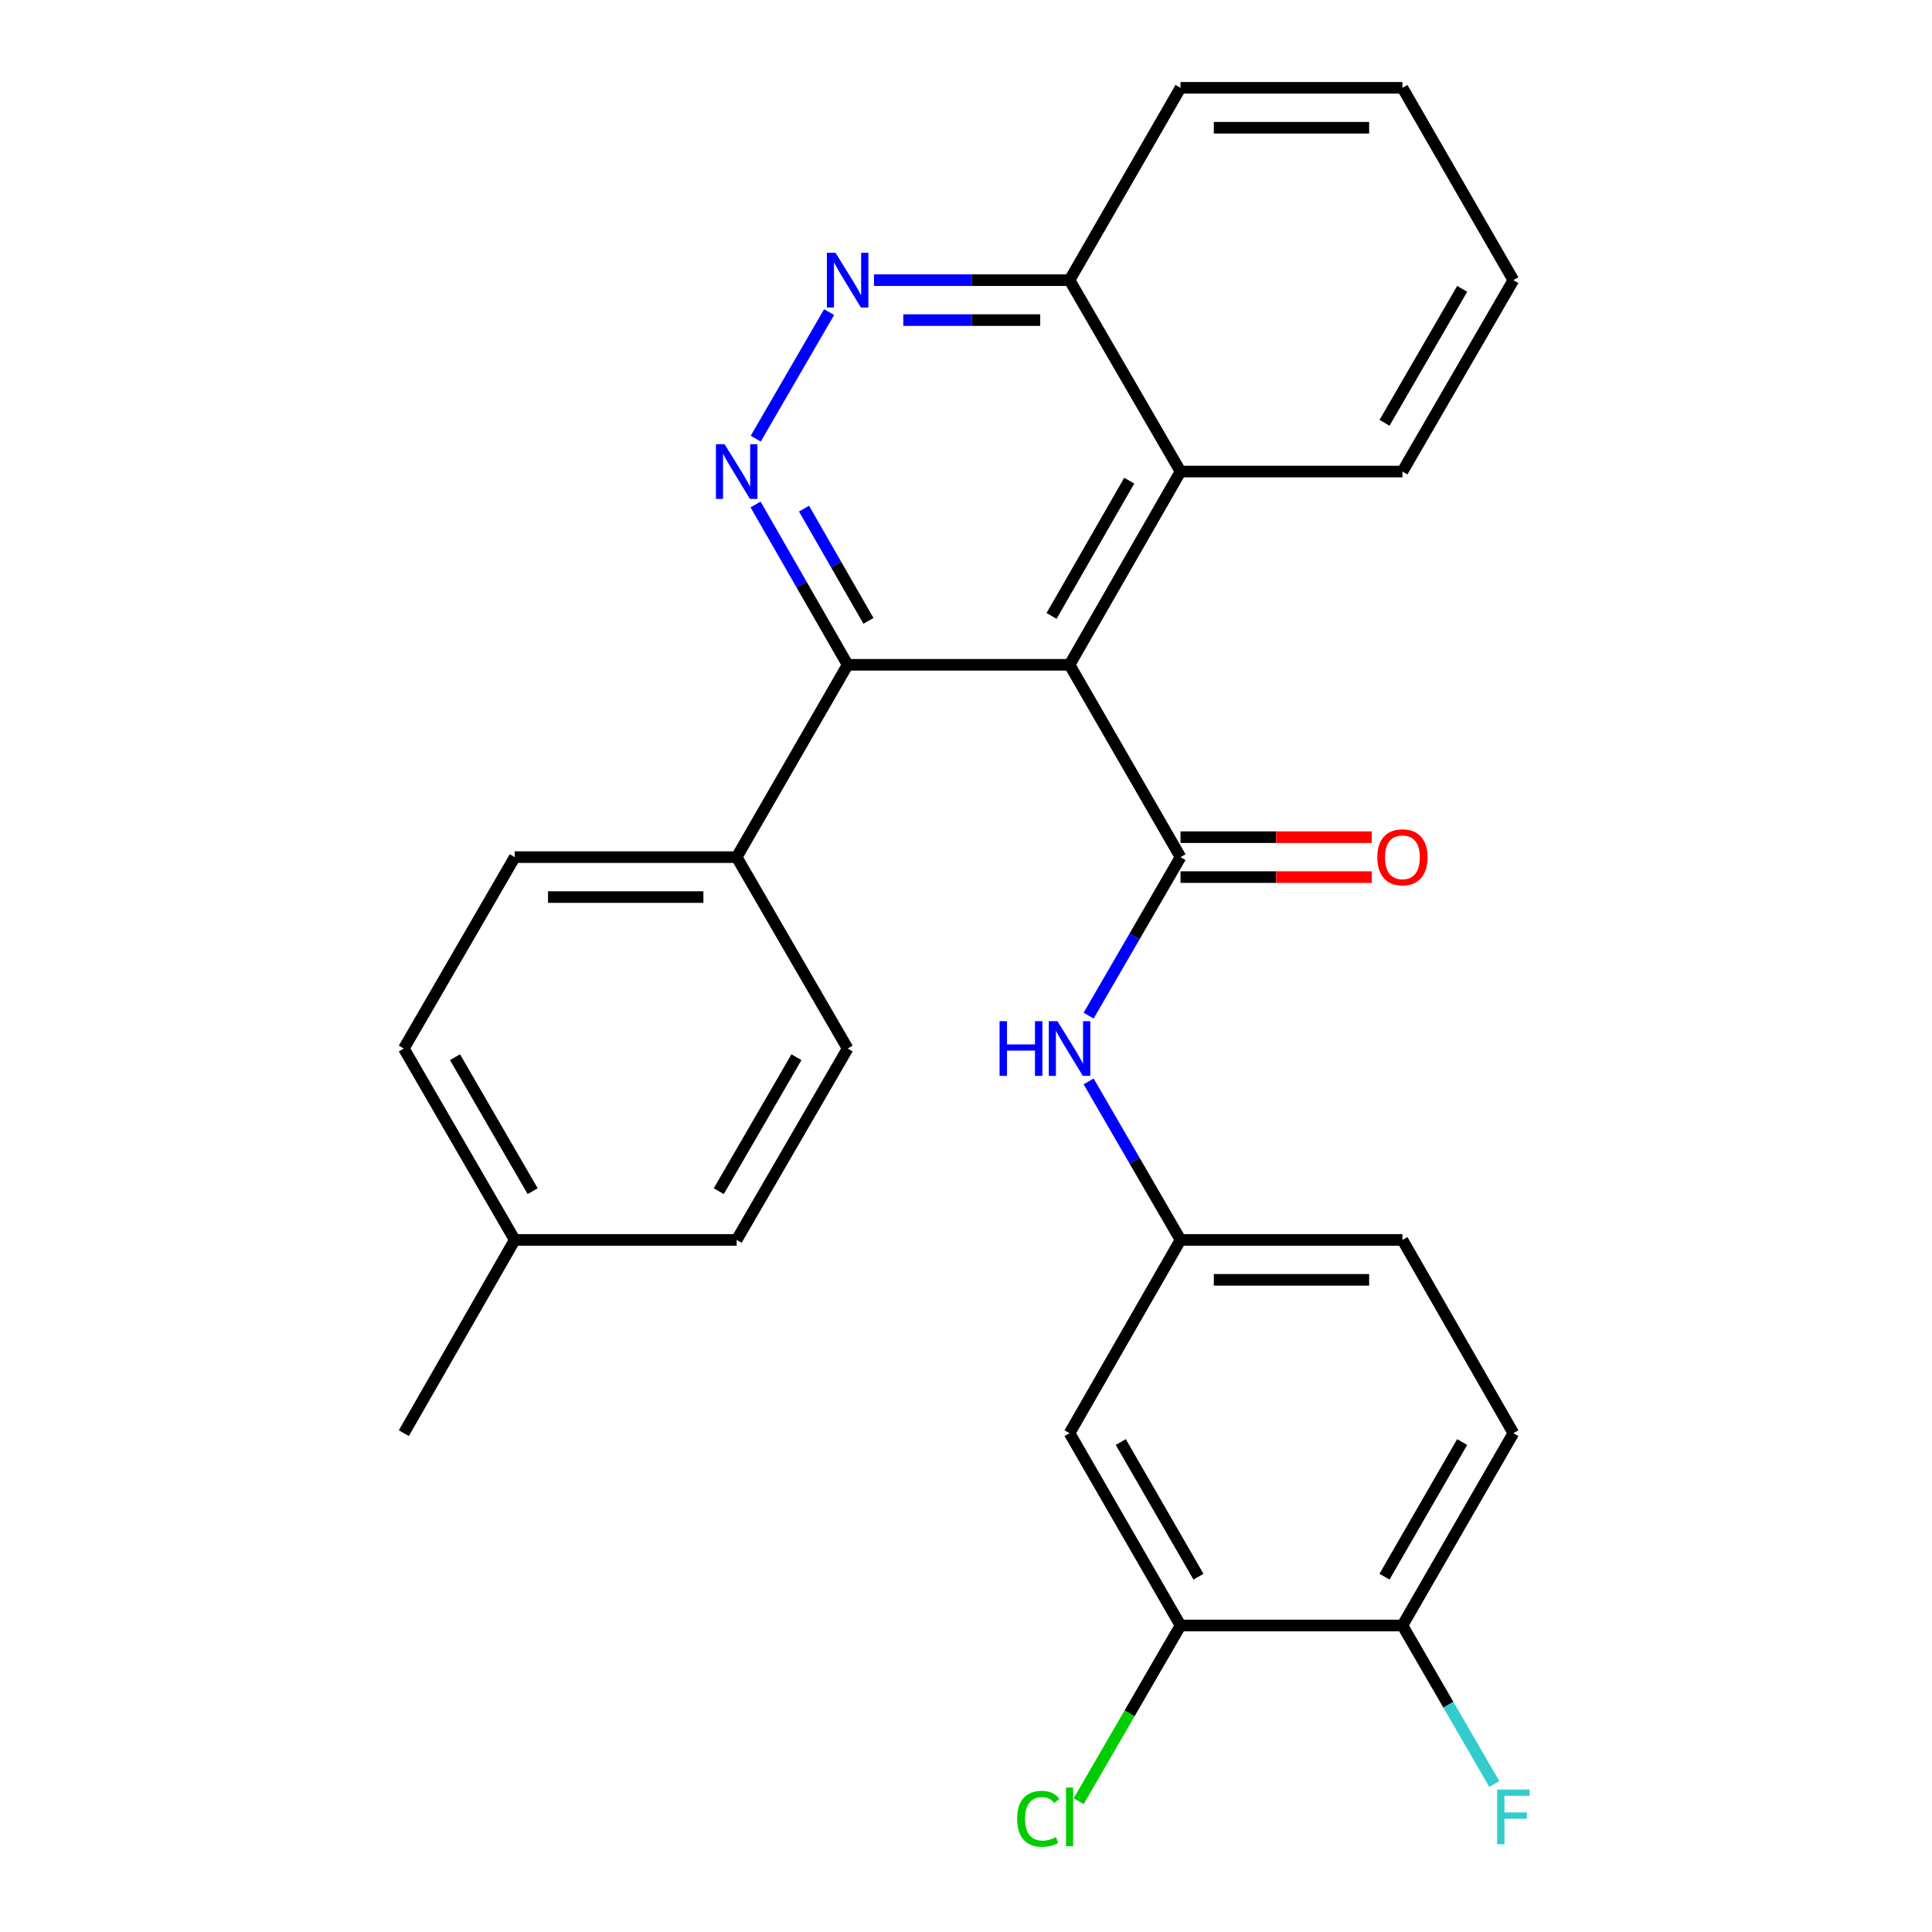 <?xml version='1.0' encoding='iso-8859-1'?>
<svg version='1.1' baseProfile='full'
              xmlns='http://www.w3.org/2000/svg'
                      xmlns:rdkit='http://www.rdkit.org/xml'
                      xmlns:xlink='http://www.w3.org/1999/xlink'
                  xml:space='preserve'
width='1000px' height='1000px' viewBox='0 0 1000 1000'>
<!-- END OF HEADER -->
<rect style='opacity:1.0;fill:#FFFFFF;stroke:none' width='1000' height='1000' x='0' y='0'> </rect>
<path class='bond-0' d='M 553.599,344.098 L 611.036,443.654' style='fill:none;fill-rule:evenodd;stroke:#000000;stroke-width:6px;stroke-linecap:butt;stroke-linejoin:miter;stroke-opacity:1' />
<path class='bond-2' d='M 553.599,344.098 L 438.737,344.098' style='fill:none;fill-rule:evenodd;stroke:#000000;stroke-width:6px;stroke-linecap:butt;stroke-linejoin:miter;stroke-opacity:1' />
<path class='bond-4' d='M 553.599,344.098 L 611.036,244.072' style='fill:none;fill-rule:evenodd;stroke:#000000;stroke-width:6px;stroke-linecap:butt;stroke-linejoin:miter;stroke-opacity:1' />
<path class='bond-4' d='M 544.29,318.802 L 584.496,248.784' style='fill:none;fill-rule:evenodd;stroke:#000000;stroke-width:6px;stroke-linecap:butt;stroke-linejoin:miter;stroke-opacity:1' />
<path class='bond-5' d='M 611.036,443.654 L 587.252,484.674' style='fill:none;fill-rule:evenodd;stroke:#000000;stroke-width:6px;stroke-linecap:butt;stroke-linejoin:miter;stroke-opacity:1' />
<path class='bond-5' d='M 587.252,484.674 L 563.469,525.693' style='fill:none;fill-rule:evenodd;stroke:#0000FF;stroke-width:6px;stroke-linecap:butt;stroke-linejoin:miter;stroke-opacity:1' />
<path class='bond-10' d='M 611.036,453.988 L 660.531,453.988' style='fill:none;fill-rule:evenodd;stroke:#000000;stroke-width:6px;stroke-linecap:butt;stroke-linejoin:miter;stroke-opacity:1' />
<path class='bond-10' d='M 660.531,453.988 L 710.026,453.988' style='fill:none;fill-rule:evenodd;stroke:#FF0000;stroke-width:6px;stroke-linecap:butt;stroke-linejoin:miter;stroke-opacity:1' />
<path class='bond-10' d='M 611.036,433.32 L 660.531,433.32' style='fill:none;fill-rule:evenodd;stroke:#000000;stroke-width:6px;stroke-linecap:butt;stroke-linejoin:miter;stroke-opacity:1' />
<path class='bond-10' d='M 660.531,433.32 L 710.026,433.32' style='fill:none;fill-rule:evenodd;stroke:#FF0000;stroke-width:6px;stroke-linecap:butt;stroke-linejoin:miter;stroke-opacity:1' />
<path class='bond-1' d='M 391.087,261.116 L 414.912,302.607' style='fill:none;fill-rule:evenodd;stroke:#0000FF;stroke-width:6px;stroke-linecap:butt;stroke-linejoin:miter;stroke-opacity:1' />
<path class='bond-1' d='M 414.912,302.607 L 438.737,344.098' style='fill:none;fill-rule:evenodd;stroke:#000000;stroke-width:6px;stroke-linecap:butt;stroke-linejoin:miter;stroke-opacity:1' />
<path class='bond-1' d='M 416.158,263.271 L 432.836,292.315' style='fill:none;fill-rule:evenodd;stroke:#0000FF;stroke-width:6px;stroke-linecap:butt;stroke-linejoin:miter;stroke-opacity:1' />
<path class='bond-1' d='M 432.836,292.315 L 449.513,321.359' style='fill:none;fill-rule:evenodd;stroke:#000000;stroke-width:6px;stroke-linecap:butt;stroke-linejoin:miter;stroke-opacity:1' />
<path class='bond-27' d='M 391.17,227.049 L 429.152,161.541' style='fill:none;fill-rule:evenodd;stroke:#0000FF;stroke-width:6px;stroke-linecap:butt;stroke-linejoin:miter;stroke-opacity:1' />
<path class='bond-8' d='M 438.737,344.098 L 381.3,443.654' style='fill:none;fill-rule:evenodd;stroke:#000000;stroke-width:6px;stroke-linecap:butt;stroke-linejoin:miter;stroke-opacity:1' />
<path class='bond-3' d='M 452.348,145.01 L 502.974,145.01' style='fill:none;fill-rule:evenodd;stroke:#0000FF;stroke-width:6px;stroke-linecap:butt;stroke-linejoin:miter;stroke-opacity:1' />
<path class='bond-3' d='M 502.974,145.01 L 553.599,145.01' style='fill:none;fill-rule:evenodd;stroke:#000000;stroke-width:6px;stroke-linecap:butt;stroke-linejoin:miter;stroke-opacity:1' />
<path class='bond-3' d='M 467.536,165.679 L 502.974,165.679' style='fill:none;fill-rule:evenodd;stroke:#0000FF;stroke-width:6px;stroke-linecap:butt;stroke-linejoin:miter;stroke-opacity:1' />
<path class='bond-3' d='M 502.974,165.679 L 538.411,165.679' style='fill:none;fill-rule:evenodd;stroke:#000000;stroke-width:6px;stroke-linecap:butt;stroke-linejoin:miter;stroke-opacity:1' />
<path class='bond-11' d='M 611.036,244.072 L 553.599,145.01' style='fill:none;fill-rule:evenodd;stroke:#000000;stroke-width:6px;stroke-linecap:butt;stroke-linejoin:miter;stroke-opacity:1' />
<path class='bond-22' d='M 611.036,244.072 L 725.898,244.072' style='fill:none;fill-rule:evenodd;stroke:#000000;stroke-width:6px;stroke-linecap:butt;stroke-linejoin:miter;stroke-opacity:1' />
<path class='bond-9' d='M 563.469,559.739 L 587.252,600.758' style='fill:none;fill-rule:evenodd;stroke:#0000FF;stroke-width:6px;stroke-linecap:butt;stroke-linejoin:miter;stroke-opacity:1' />
<path class='bond-9' d='M 587.252,600.758 L 611.036,641.778' style='fill:none;fill-rule:evenodd;stroke:#000000;stroke-width:6px;stroke-linecap:butt;stroke-linejoin:miter;stroke-opacity:1' />
<path class='bond-6' d='M 611.036,841.348 L 553.599,741.804' style='fill:none;fill-rule:evenodd;stroke:#000000;stroke-width:6px;stroke-linecap:butt;stroke-linejoin:miter;stroke-opacity:1' />
<path class='bond-6' d='M 620.323,816.087 L 580.117,746.406' style='fill:none;fill-rule:evenodd;stroke:#000000;stroke-width:6px;stroke-linecap:butt;stroke-linejoin:miter;stroke-opacity:1' />
<path class='bond-16' d='M 611.036,841.348 L 584.669,886.829' style='fill:none;fill-rule:evenodd;stroke:#000000;stroke-width:6px;stroke-linecap:butt;stroke-linejoin:miter;stroke-opacity:1' />
<path class='bond-16' d='M 584.669,886.829 L 558.302,932.309' style='fill:none;fill-rule:evenodd;stroke:#00CC00;stroke-width:6px;stroke-linecap:butt;stroke-linejoin:miter;stroke-opacity:1' />
<path class='bond-30' d='M 611.036,841.348 L 725.898,841.348' style='fill:none;fill-rule:evenodd;stroke:#000000;stroke-width:6px;stroke-linecap:butt;stroke-linejoin:miter;stroke-opacity:1' />
<path class='bond-7' d='M 553.599,741.804 L 611.036,641.778' style='fill:none;fill-rule:evenodd;stroke:#000000;stroke-width:6px;stroke-linecap:butt;stroke-linejoin:miter;stroke-opacity:1' />
<path class='bond-13' d='M 381.3,443.654 L 266.438,443.654' style='fill:none;fill-rule:evenodd;stroke:#000000;stroke-width:6px;stroke-linecap:butt;stroke-linejoin:miter;stroke-opacity:1' />
<path class='bond-13' d='M 364.071,464.323 L 283.667,464.323' style='fill:none;fill-rule:evenodd;stroke:#000000;stroke-width:6px;stroke-linecap:butt;stroke-linejoin:miter;stroke-opacity:1' />
<path class='bond-14' d='M 381.3,443.654 L 438.737,542.716' style='fill:none;fill-rule:evenodd;stroke:#000000;stroke-width:6px;stroke-linecap:butt;stroke-linejoin:miter;stroke-opacity:1' />
<path class='bond-17' d='M 611.036,641.778 L 725.898,641.778' style='fill:none;fill-rule:evenodd;stroke:#000000;stroke-width:6px;stroke-linecap:butt;stroke-linejoin:miter;stroke-opacity:1' />
<path class='bond-17' d='M 628.265,662.447 L 708.669,662.447' style='fill:none;fill-rule:evenodd;stroke:#000000;stroke-width:6px;stroke-linecap:butt;stroke-linejoin:miter;stroke-opacity:1' />
<path class='bond-23' d='M 553.599,145.01 L 611.036,45.455' style='fill:none;fill-rule:evenodd;stroke:#000000;stroke-width:6px;stroke-linecap:butt;stroke-linejoin:miter;stroke-opacity:1' />
<path class='bond-12' d='M 725.898,841.348 L 783.323,741.804' style='fill:none;fill-rule:evenodd;stroke:#000000;stroke-width:6px;stroke-linecap:butt;stroke-linejoin:miter;stroke-opacity:1' />
<path class='bond-12' d='M 716.608,816.088 L 756.806,746.407' style='fill:none;fill-rule:evenodd;stroke:#000000;stroke-width:6px;stroke-linecap:butt;stroke-linejoin:miter;stroke-opacity:1' />
<path class='bond-18' d='M 725.898,841.348 L 749.677,882.373' style='fill:none;fill-rule:evenodd;stroke:#000000;stroke-width:6px;stroke-linecap:butt;stroke-linejoin:miter;stroke-opacity:1' />
<path class='bond-18' d='M 749.677,882.373 L 773.456,923.399' style='fill:none;fill-rule:evenodd;stroke:#33CCCC;stroke-width:6px;stroke-linecap:butt;stroke-linejoin:miter;stroke-opacity:1' />
<path class='bond-20' d='M 266.438,443.654 L 209.024,542.716' style='fill:none;fill-rule:evenodd;stroke:#000000;stroke-width:6px;stroke-linecap:butt;stroke-linejoin:miter;stroke-opacity:1' />
<path class='bond-19' d='M 438.737,542.716 L 381.3,641.778' style='fill:none;fill-rule:evenodd;stroke:#000000;stroke-width:6px;stroke-linecap:butt;stroke-linejoin:miter;stroke-opacity:1' />
<path class='bond-19' d='M 412.24,547.208 L 372.035,616.551' style='fill:none;fill-rule:evenodd;stroke:#000000;stroke-width:6px;stroke-linecap:butt;stroke-linejoin:miter;stroke-opacity:1' />
<path class='bond-15' d='M 783.323,741.804 L 725.898,641.778' style='fill:none;fill-rule:evenodd;stroke:#000000;stroke-width:6px;stroke-linecap:butt;stroke-linejoin:miter;stroke-opacity:1' />
<path class='bond-21' d='M 381.3,641.778 L 266.438,641.778' style='fill:none;fill-rule:evenodd;stroke:#000000;stroke-width:6px;stroke-linecap:butt;stroke-linejoin:miter;stroke-opacity:1' />
<path class='bond-29' d='M 209.024,542.716 L 266.438,641.778' style='fill:none;fill-rule:evenodd;stroke:#000000;stroke-width:6px;stroke-linecap:butt;stroke-linejoin:miter;stroke-opacity:1' />
<path class='bond-29' d='M 235.519,547.211 L 275.708,616.554' style='fill:none;fill-rule:evenodd;stroke:#000000;stroke-width:6px;stroke-linecap:butt;stroke-linejoin:miter;stroke-opacity:1' />
<path class='bond-24' d='M 266.438,641.778 L 209.024,741.804' style='fill:none;fill-rule:evenodd;stroke:#000000;stroke-width:6px;stroke-linecap:butt;stroke-linejoin:miter;stroke-opacity:1' />
<path class='bond-25' d='M 725.898,244.072 L 783.323,145.01' style='fill:none;fill-rule:evenodd;stroke:#000000;stroke-width:6px;stroke-linecap:butt;stroke-linejoin:miter;stroke-opacity:1' />
<path class='bond-25' d='M 716.63,218.847 L 756.828,149.504' style='fill:none;fill-rule:evenodd;stroke:#000000;stroke-width:6px;stroke-linecap:butt;stroke-linejoin:miter;stroke-opacity:1' />
<path class='bond-28' d='M 611.036,45.455 L 725.898,45.455' style='fill:none;fill-rule:evenodd;stroke:#000000;stroke-width:6px;stroke-linecap:butt;stroke-linejoin:miter;stroke-opacity:1' />
<path class='bond-28' d='M 628.265,66.124 L 708.669,66.124' style='fill:none;fill-rule:evenodd;stroke:#000000;stroke-width:6px;stroke-linecap:butt;stroke-linejoin:miter;stroke-opacity:1' />
<path class='bond-26' d='M 783.323,145.01 L 725.898,45.455' style='fill:none;fill-rule:evenodd;stroke:#000000;stroke-width:6px;stroke-linecap:butt;stroke-linejoin:miter;stroke-opacity:1' />
<path  class='atom-2' d='M 375.04 229.912
L 384.32 244.912
Q 385.24 246.392, 386.72 249.072
Q 388.2 251.752, 388.28 251.912
L 388.28 229.912
L 392.04 229.912
L 392.04 258.232
L 388.16 258.232
L 378.2 241.832
Q 377.04 239.912, 375.8 237.712
Q 374.6 235.512, 374.24 234.832
L 374.24 258.232
L 370.56 258.232
L 370.56 229.912
L 375.04 229.912
' fill='#0000FF'/>
<path  class='atom-4' d='M 432.477 130.85
L 441.757 145.85
Q 442.677 147.33, 444.157 150.01
Q 445.637 152.69, 445.717 152.85
L 445.717 130.85
L 449.477 130.85
L 449.477 159.17
L 445.597 159.17
L 435.637 142.77
Q 434.477 140.85, 433.237 138.65
Q 432.037 136.45, 431.677 135.77
L 431.677 159.17
L 427.997 159.17
L 427.997 130.85
L 432.477 130.85
' fill='#0000FF'/>
<path  class='atom-6' d='M 517.379 528.556
L 521.219 528.556
L 521.219 540.596
L 535.699 540.596
L 535.699 528.556
L 539.539 528.556
L 539.539 556.876
L 535.699 556.876
L 535.699 543.796
L 521.219 543.796
L 521.219 556.876
L 517.379 556.876
L 517.379 528.556
' fill='#0000FF'/>
<path  class='atom-6' d='M 547.339 528.556
L 556.619 543.556
Q 557.539 545.036, 559.019 547.716
Q 560.499 550.396, 560.579 550.556
L 560.579 528.556
L 564.339 528.556
L 564.339 556.876
L 560.459 556.876
L 550.499 540.476
Q 549.339 538.556, 548.099 536.356
Q 546.899 534.156, 546.539 533.476
L 546.539 556.876
L 542.859 556.876
L 542.859 528.556
L 547.339 528.556
' fill='#0000FF'/>
<path  class='atom-11' d='M 712.898 443.734
Q 712.898 436.934, 716.258 433.134
Q 719.618 429.334, 725.898 429.334
Q 732.178 429.334, 735.538 433.134
Q 738.898 436.934, 738.898 443.734
Q 738.898 450.614, 735.498 454.534
Q 732.098 458.414, 725.898 458.414
Q 719.658 458.414, 716.258 454.534
Q 712.898 450.654, 712.898 443.734
M 725.898 455.214
Q 730.218 455.214, 732.538 452.334
Q 734.898 449.414, 734.898 443.734
Q 734.898 438.174, 732.538 435.374
Q 730.218 432.534, 725.898 432.534
Q 721.578 432.534, 719.218 435.334
Q 716.898 438.134, 716.898 443.734
Q 716.898 449.454, 719.218 452.334
Q 721.578 455.214, 725.898 455.214
' fill='#FF0000'/>
<path  class='atom-17' d='M 526.479 941.402
Q 526.479 934.362, 529.759 930.682
Q 533.079 926.962, 539.359 926.962
Q 545.199 926.962, 548.319 931.082
L 545.679 933.242
Q 543.399 930.242, 539.359 930.242
Q 535.079 930.242, 532.799 933.122
Q 530.559 935.962, 530.559 941.402
Q 530.559 947.002, 532.879 949.882
Q 535.239 952.762, 539.799 952.762
Q 542.919 952.762, 546.559 950.882
L 547.679 953.882
Q 546.199 954.842, 543.959 955.402
Q 541.719 955.962, 539.239 955.962
Q 533.079 955.962, 529.759 952.202
Q 526.479 948.442, 526.479 941.402
' fill='#00CC00'/>
<path  class='atom-17' d='M 551.759 925.242
L 555.439 925.242
L 555.439 955.602
L 551.759 955.602
L 551.759 925.242
' fill='#00CC00'/>
<path  class='atom-19' d='M 774.903 926.262
L 791.743 926.262
L 791.743 929.502
L 778.703 929.502
L 778.703 938.102
L 790.303 938.102
L 790.303 941.382
L 778.703 941.382
L 778.703 954.582
L 774.903 954.582
L 774.903 926.262
' fill='#33CCCC'/>
</svg>
